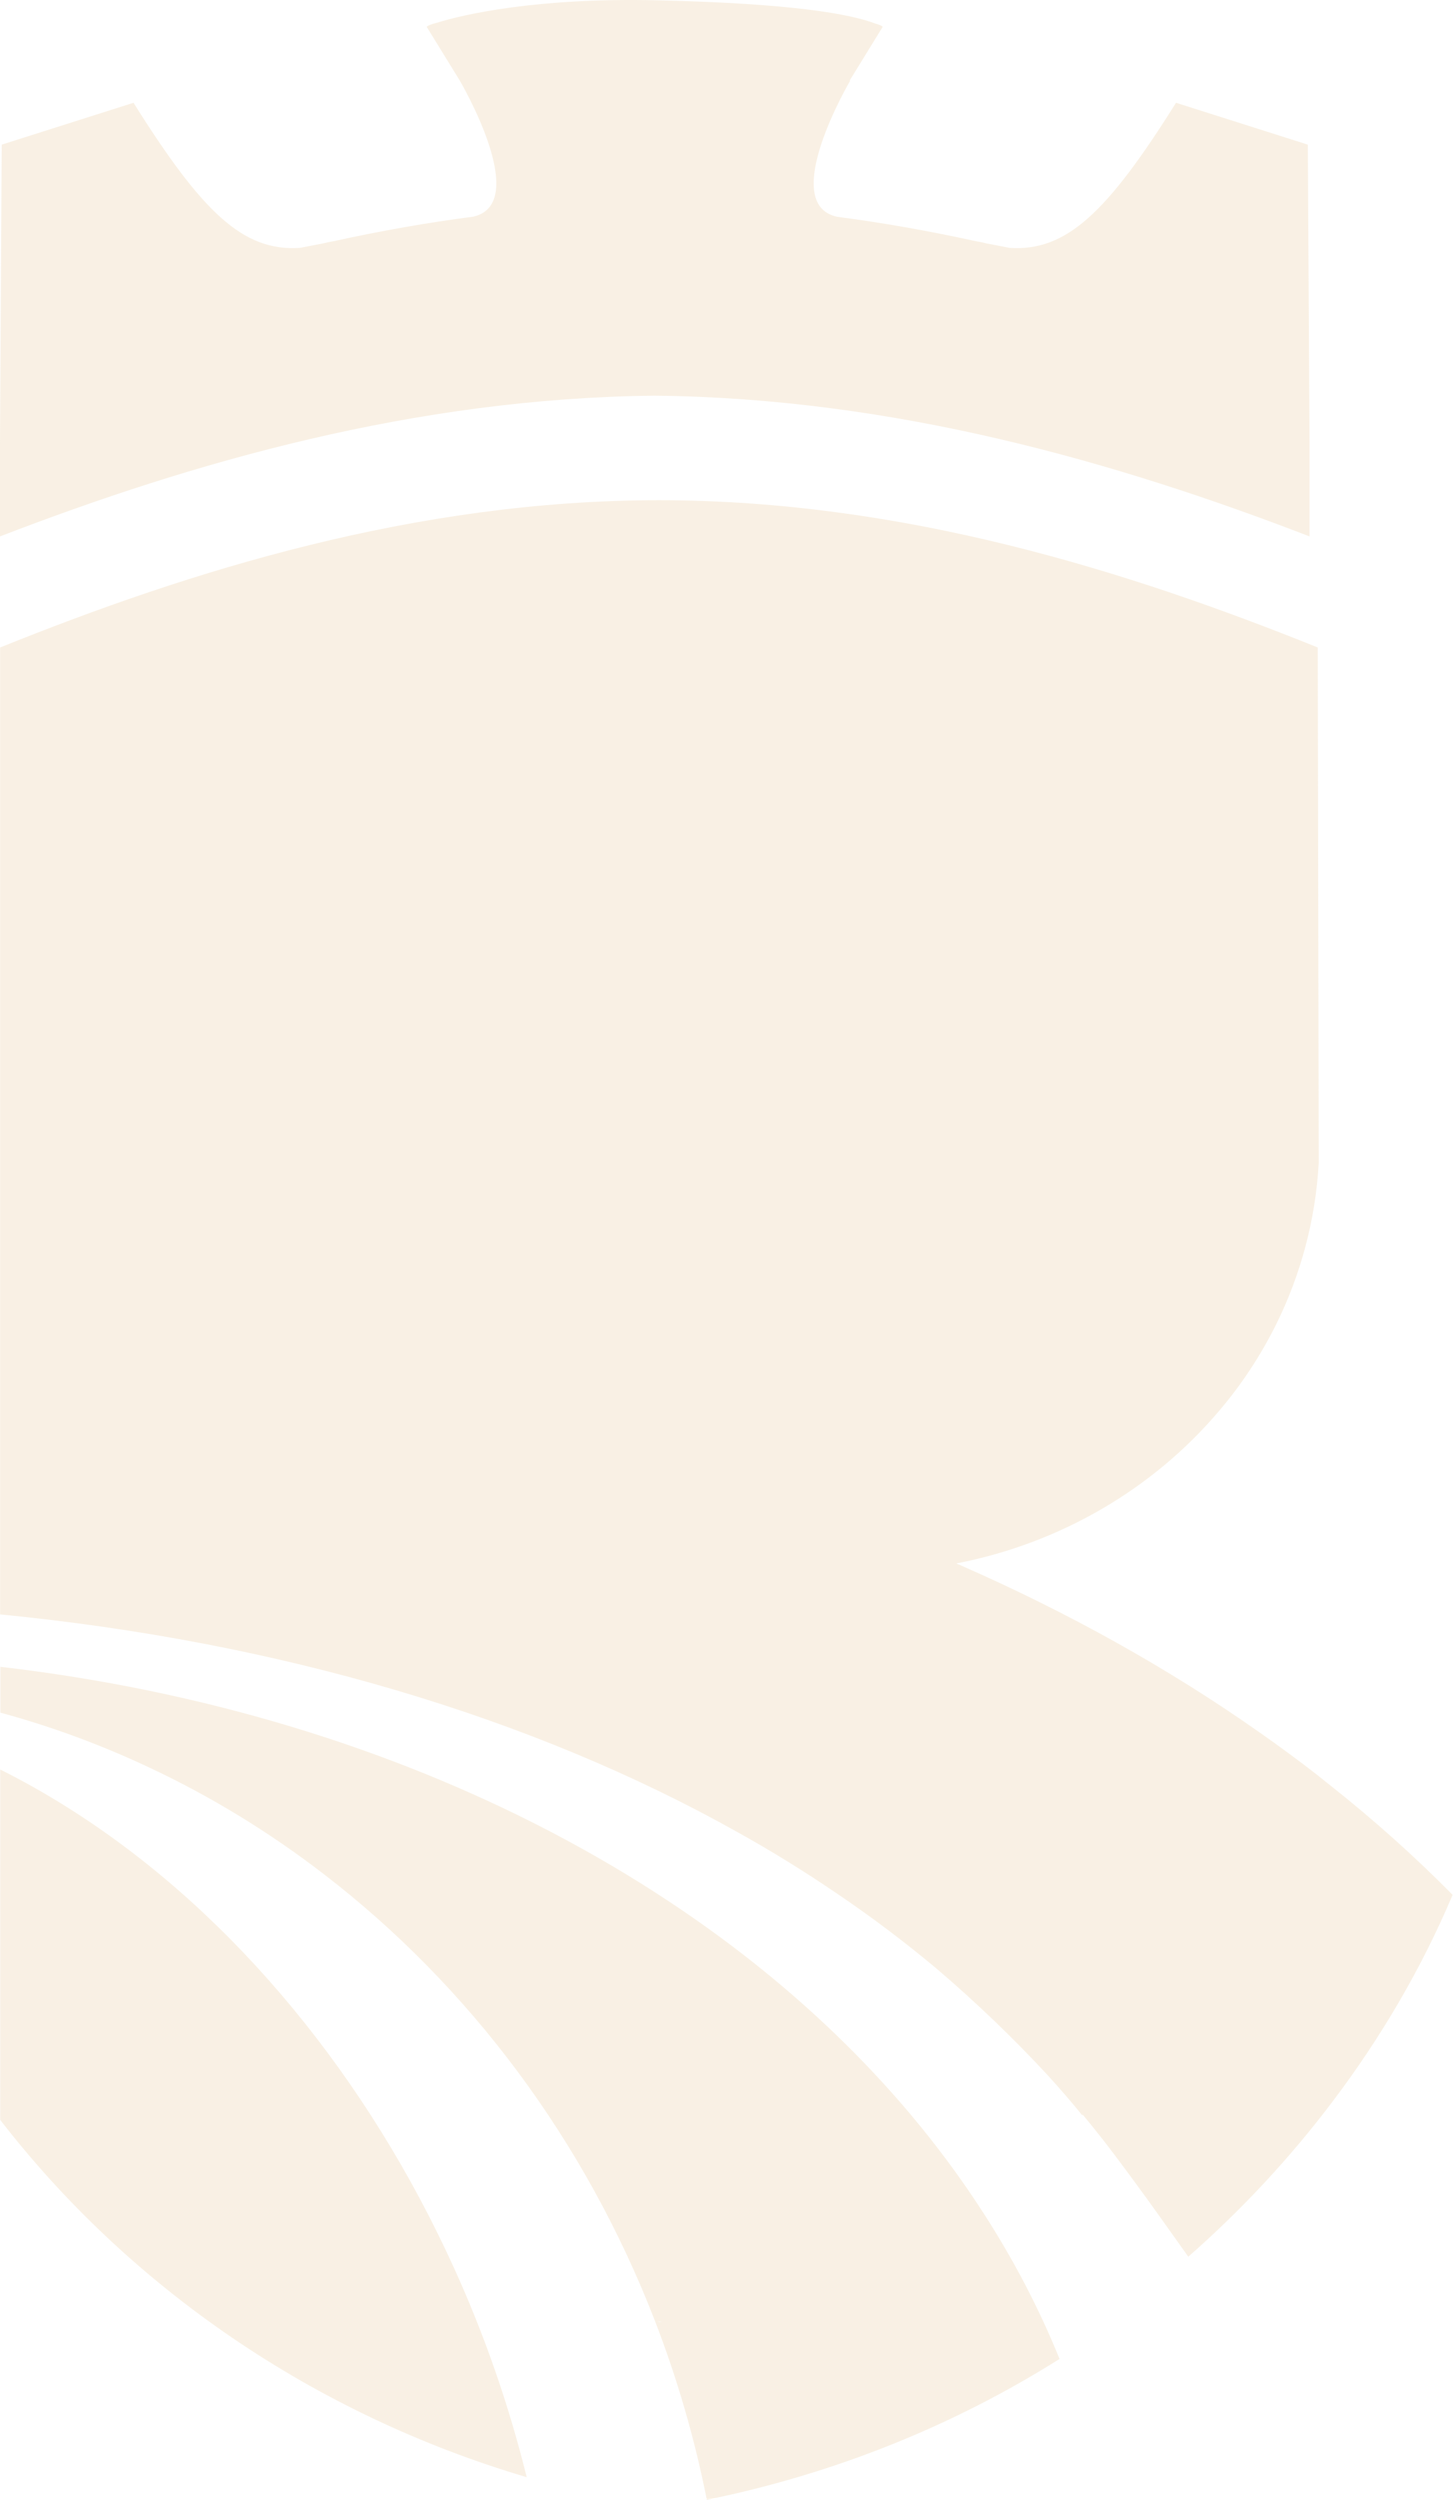 <svg width="311" height="535" viewBox="0 0 311 535" fill="none" xmlns="http://www.w3.org/2000/svg">
<g opacity="0.2">
<path d="M16.034 387.835C10.864 384.509 5.51 381.431 0.052 378.711V453.709C27.764 489.49 67.075 516.669 112.736 530.163C108.931 514.773 103.682 499.631 97.069 485.148C78.857 445.162 50.621 410.095 16.034 387.835Z" fill="#DFB676"/>
<path d="M143.256 406.99C135.174 401.631 126.671 396.629 117.828 392.012C83.346 374.012 43.3 361.755 0.079 356.726V366.537C11.022 369.505 21.65 373.435 31.806 378.216C45.137 384.455 57.707 392.15 69.359 401.136C100.56 425.128 125.254 458.161 140.186 496.718C144.91 508.947 148.662 521.754 151.287 535C178.683 529.421 204.191 519.088 226.785 504.853C222.403 494.052 216.971 483.664 210.568 473.743C193.983 447.938 170.994 425.348 143.256 406.99ZM140.632 496.965C140.816 496.938 141 496.91 141.183 496.883C141.367 496.91 141.551 496.938 141.734 496.965H140.632Z" fill="#DFB676"/>
<path d="M285.199 382.475C284.28 381.76 283.362 381.018 282.443 380.276C282.417 380.249 282.365 380.221 282.312 380.194C282.286 380.194 282.286 380.166 282.286 380.139C278.166 376.923 273.941 373.818 269.637 370.795C250.218 357.136 228.752 345.154 205.633 335.014C205.528 334.959 205.423 334.931 205.344 334.876C205.239 334.849 205.16 334.794 205.055 334.794L204.767 334.629C204.74 334.601 204.714 334.601 204.714 334.601C227.23 330.232 246.912 318.469 260.82 302.09C265.675 296.429 269.795 290.163 273.127 283.485C278.376 272.877 281.577 261.197 282.26 248.858L282.05 138.574C241.401 122.195 193.299 107.08 141.025 107.052C88.776 107.08 40.675 122.195 0.026 138.574V345.512C59.516 351.338 113.733 367.36 157.872 392.121C165.194 396.188 172.2 400.53 178.944 405.12C186.528 410.231 193.719 415.673 200.542 421.389C208.913 428.534 216.759 436.064 224.133 444.006C226.758 446.892 229.303 449.805 231.691 452.773V452.498C232.977 454.037 234.473 455.906 236.1 457.967C243.946 468.08 254.154 482.783 254.338 482.975C265.675 473.027 276.067 461.897 285.173 449.832C295.538 436.146 304.277 421.251 310.916 405.532C302.912 397.425 294.331 389.73 285.199 382.475Z" fill="#DFB676"/>
<path d="M280.292 114.803V94.906L279.925 30.956L251.715 21.997C236.993 45.466 228.28 53.848 216.104 53.051L211.118 52.089C210.409 51.924 209.753 51.76 209.019 51.65C198.548 49.369 188.891 47.665 179.208 46.401C166.401 43.68 181.989 17.242 181.989 17.242C181.989 17.242 181.937 17.242 181.858 17.27C181.858 17.27 181.858 17.27 181.858 17.242L188.943 5.728C188.707 5.508 188.156 5.26 187.343 5.041C182.015 3.007 169.603 0.726 140.658 0.066C114.783 -0.538 98.985 3.144 93.501 4.876C92.372 5.15 91.611 5.453 91.323 5.728L98.408 17.242C98.408 17.242 113.891 43.515 101.295 46.373C91.559 47.637 81.823 49.341 71.274 51.65C70.565 51.76 69.909 51.924 69.174 52.089L64.188 53.051C52.012 53.848 43.3 45.466 28.578 21.997L0.367 30.956L0 94.906V114.803C41.148 98.946 88.751 85.205 140.133 84.683C191.541 85.205 239.171 98.946 280.292 114.803Z" fill="#DFB676"/>
</g>
</svg>
